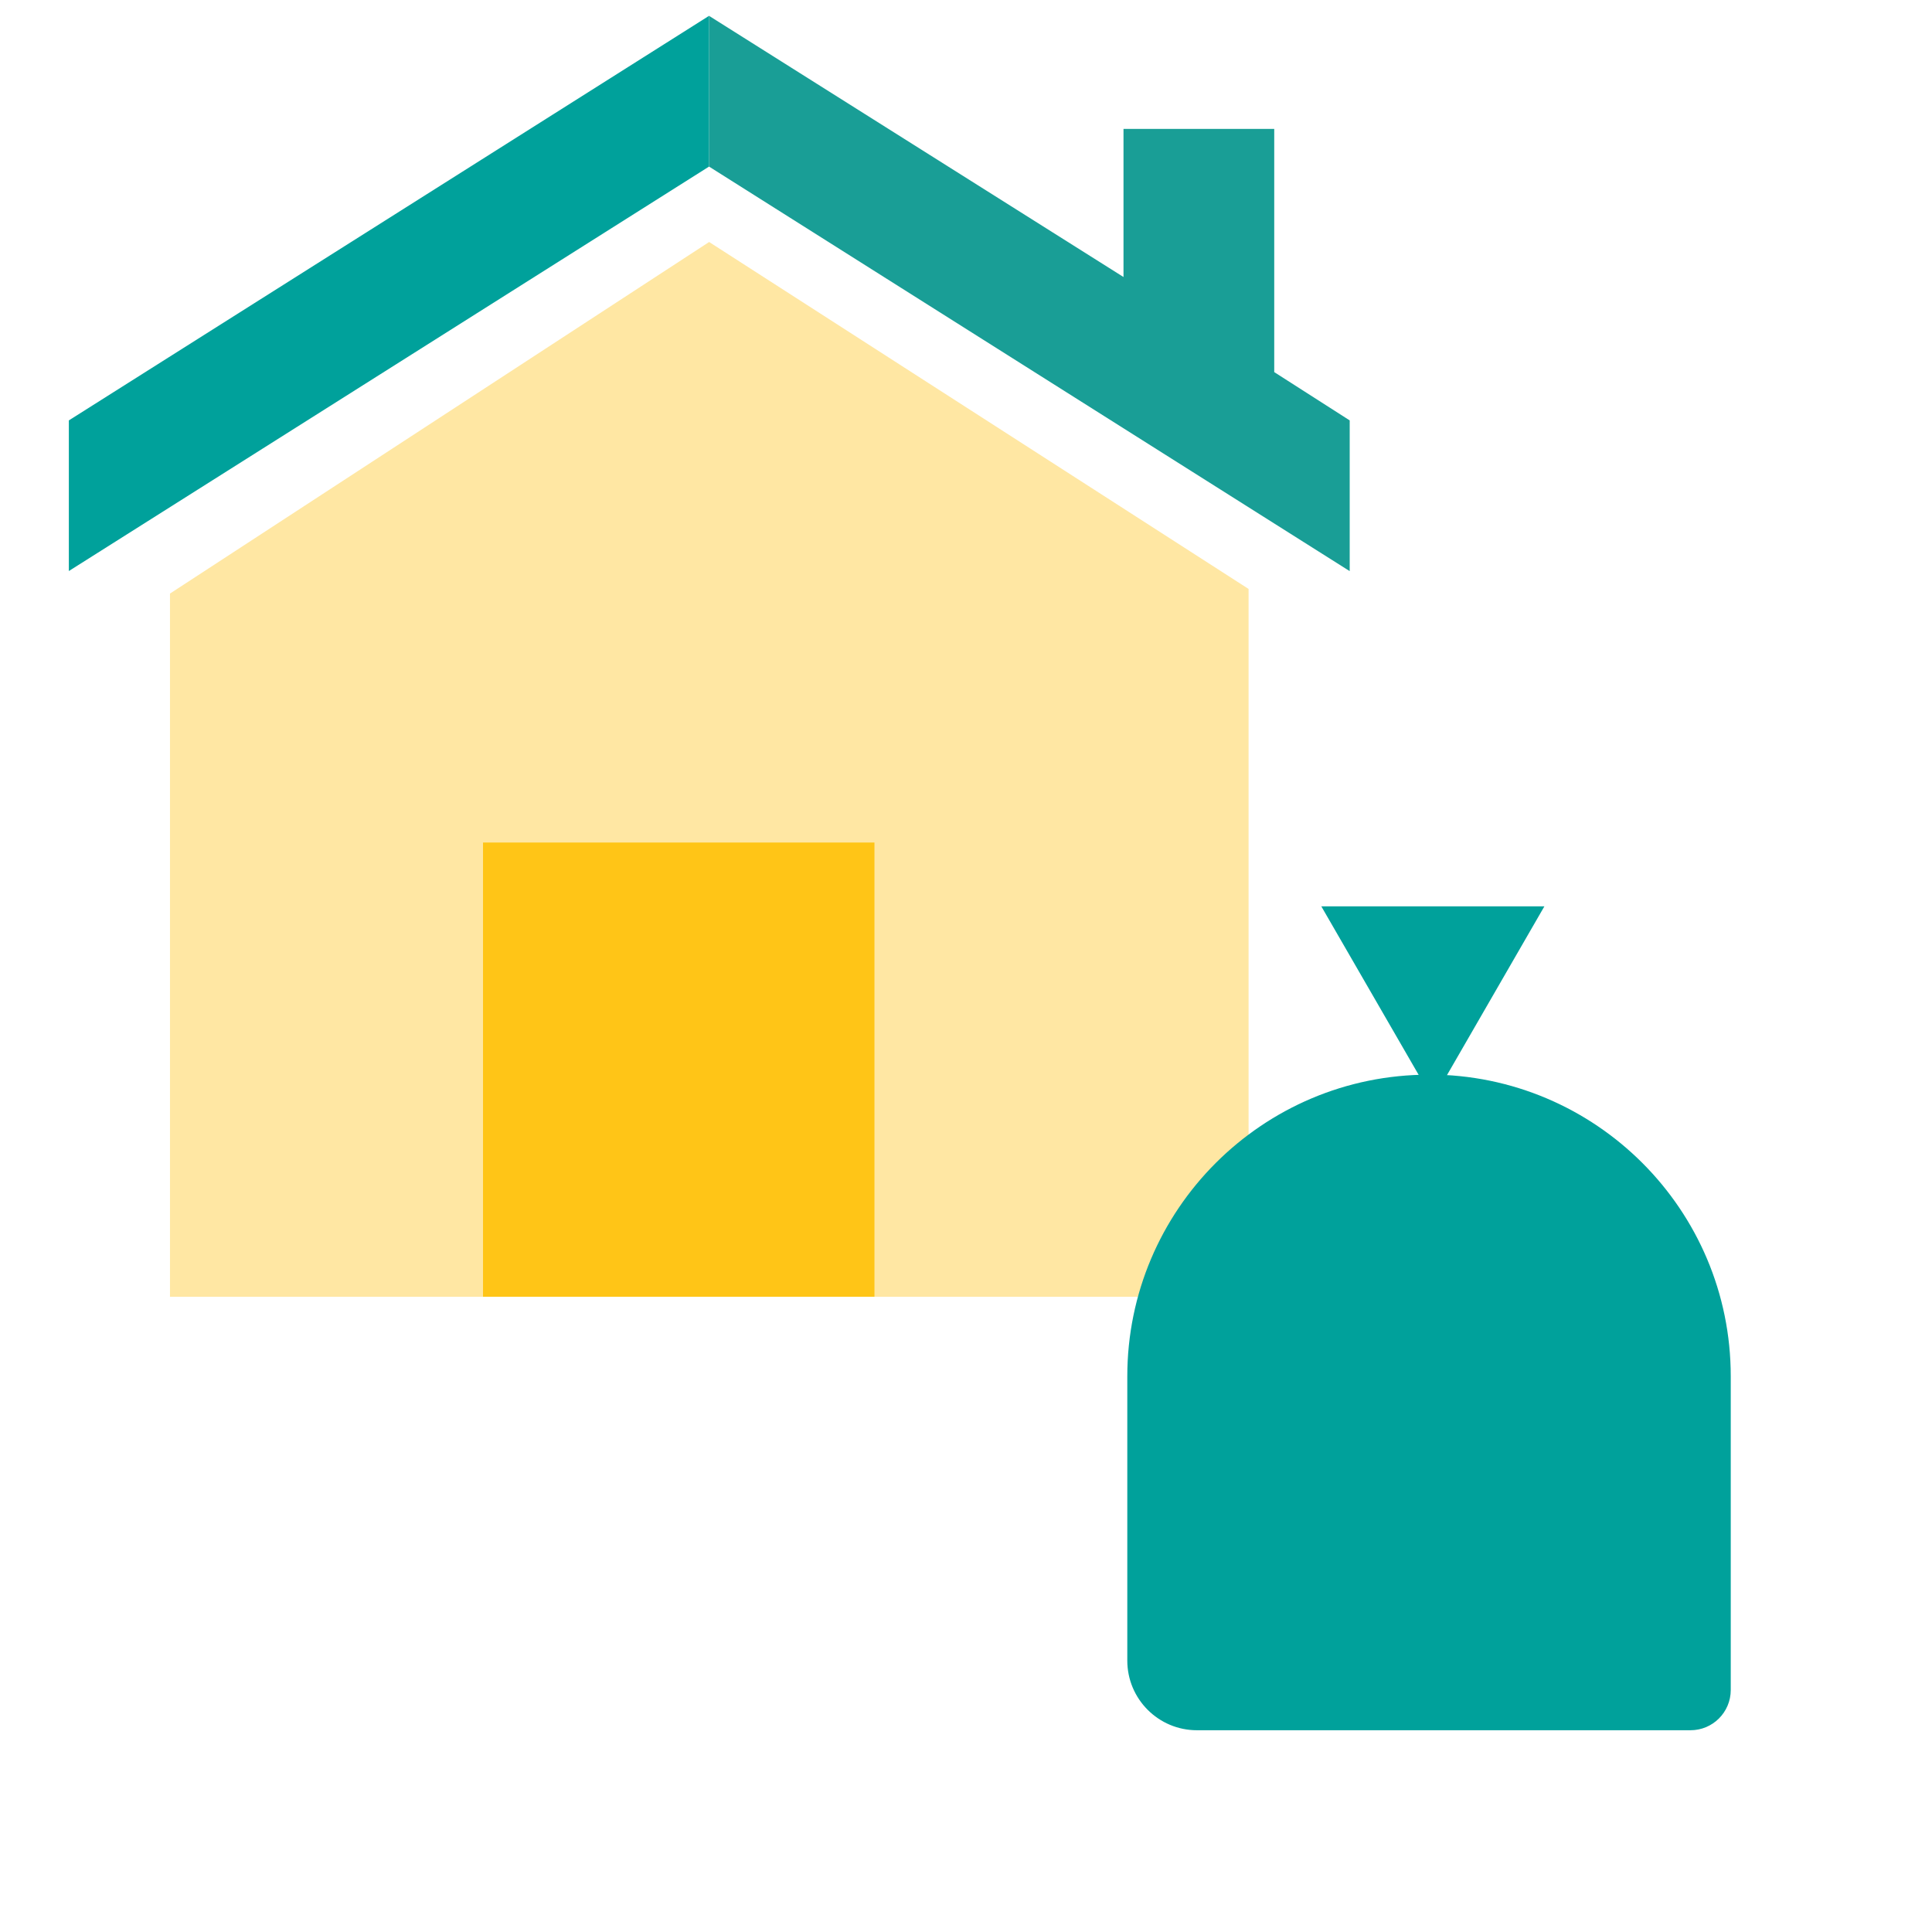 <?xml version="1.0" encoding="UTF-8"?><svg id="_外框" xmlns="http://www.w3.org/2000/svg" xmlns:xlink="http://www.w3.org/1999/xlink" viewBox="0 0 192 192"><defs><style>.cls-1{fill:none;}.cls-2{clip-path:url(#clippath);}.cls-3{fill:#ffe7a3;}.cls-4{fill:#ffc517;}.cls-5{fill:#00a19b;}.cls-6{fill:#199e96;}</style><clipPath id="clippath"><rect class="cls-1" x="0" y="0" width="192" height="192"/></clipPath></defs><g class="cls-2"><g><g id="mortgage" transform="translate(-13.158 -18.421)"><path id="Union_1" class="cls-3" d="M30.05,147.3V77.41l53.58-34.94,53.61,34.48v70.34H30.05Z"/><rect id="Rectangle_1080" class="cls-4" x="61.16" y="102.15" width="38.9" height="45.14"/><line id="Line_160" class="cls-1" x1="83.52" y1="34.8" x2="83.75" y2="20.18"/><path id="Path_3473" class="cls-5" d="M20,75.17l63.63-40.2v-14.98L20,60.2v14.98Z"/><path id="Path_3474" class="cls-6" d="M139.79,55.4V31.23h-14.98v14.72l-41.18-25.95v14.98l63.66,40.2v-14.98l-7.5-4.8Z"/></g><polygon class="cls-5" points="153.48 90.07 131.31 90.07 142.4 109.27 153.48 90.07"/><path class="cls-5" d="M142.02,106.79h0c16.55,0,29.98,13.43,29.98,29.98v31.18c0,2.21-1.79,4-4,4h-49.05c-3.82,0-6.92-3.1-6.92-6.92v-28.25c0-16.55,13.43-29.98,29.98-29.98Z"/></g></g></svg>
